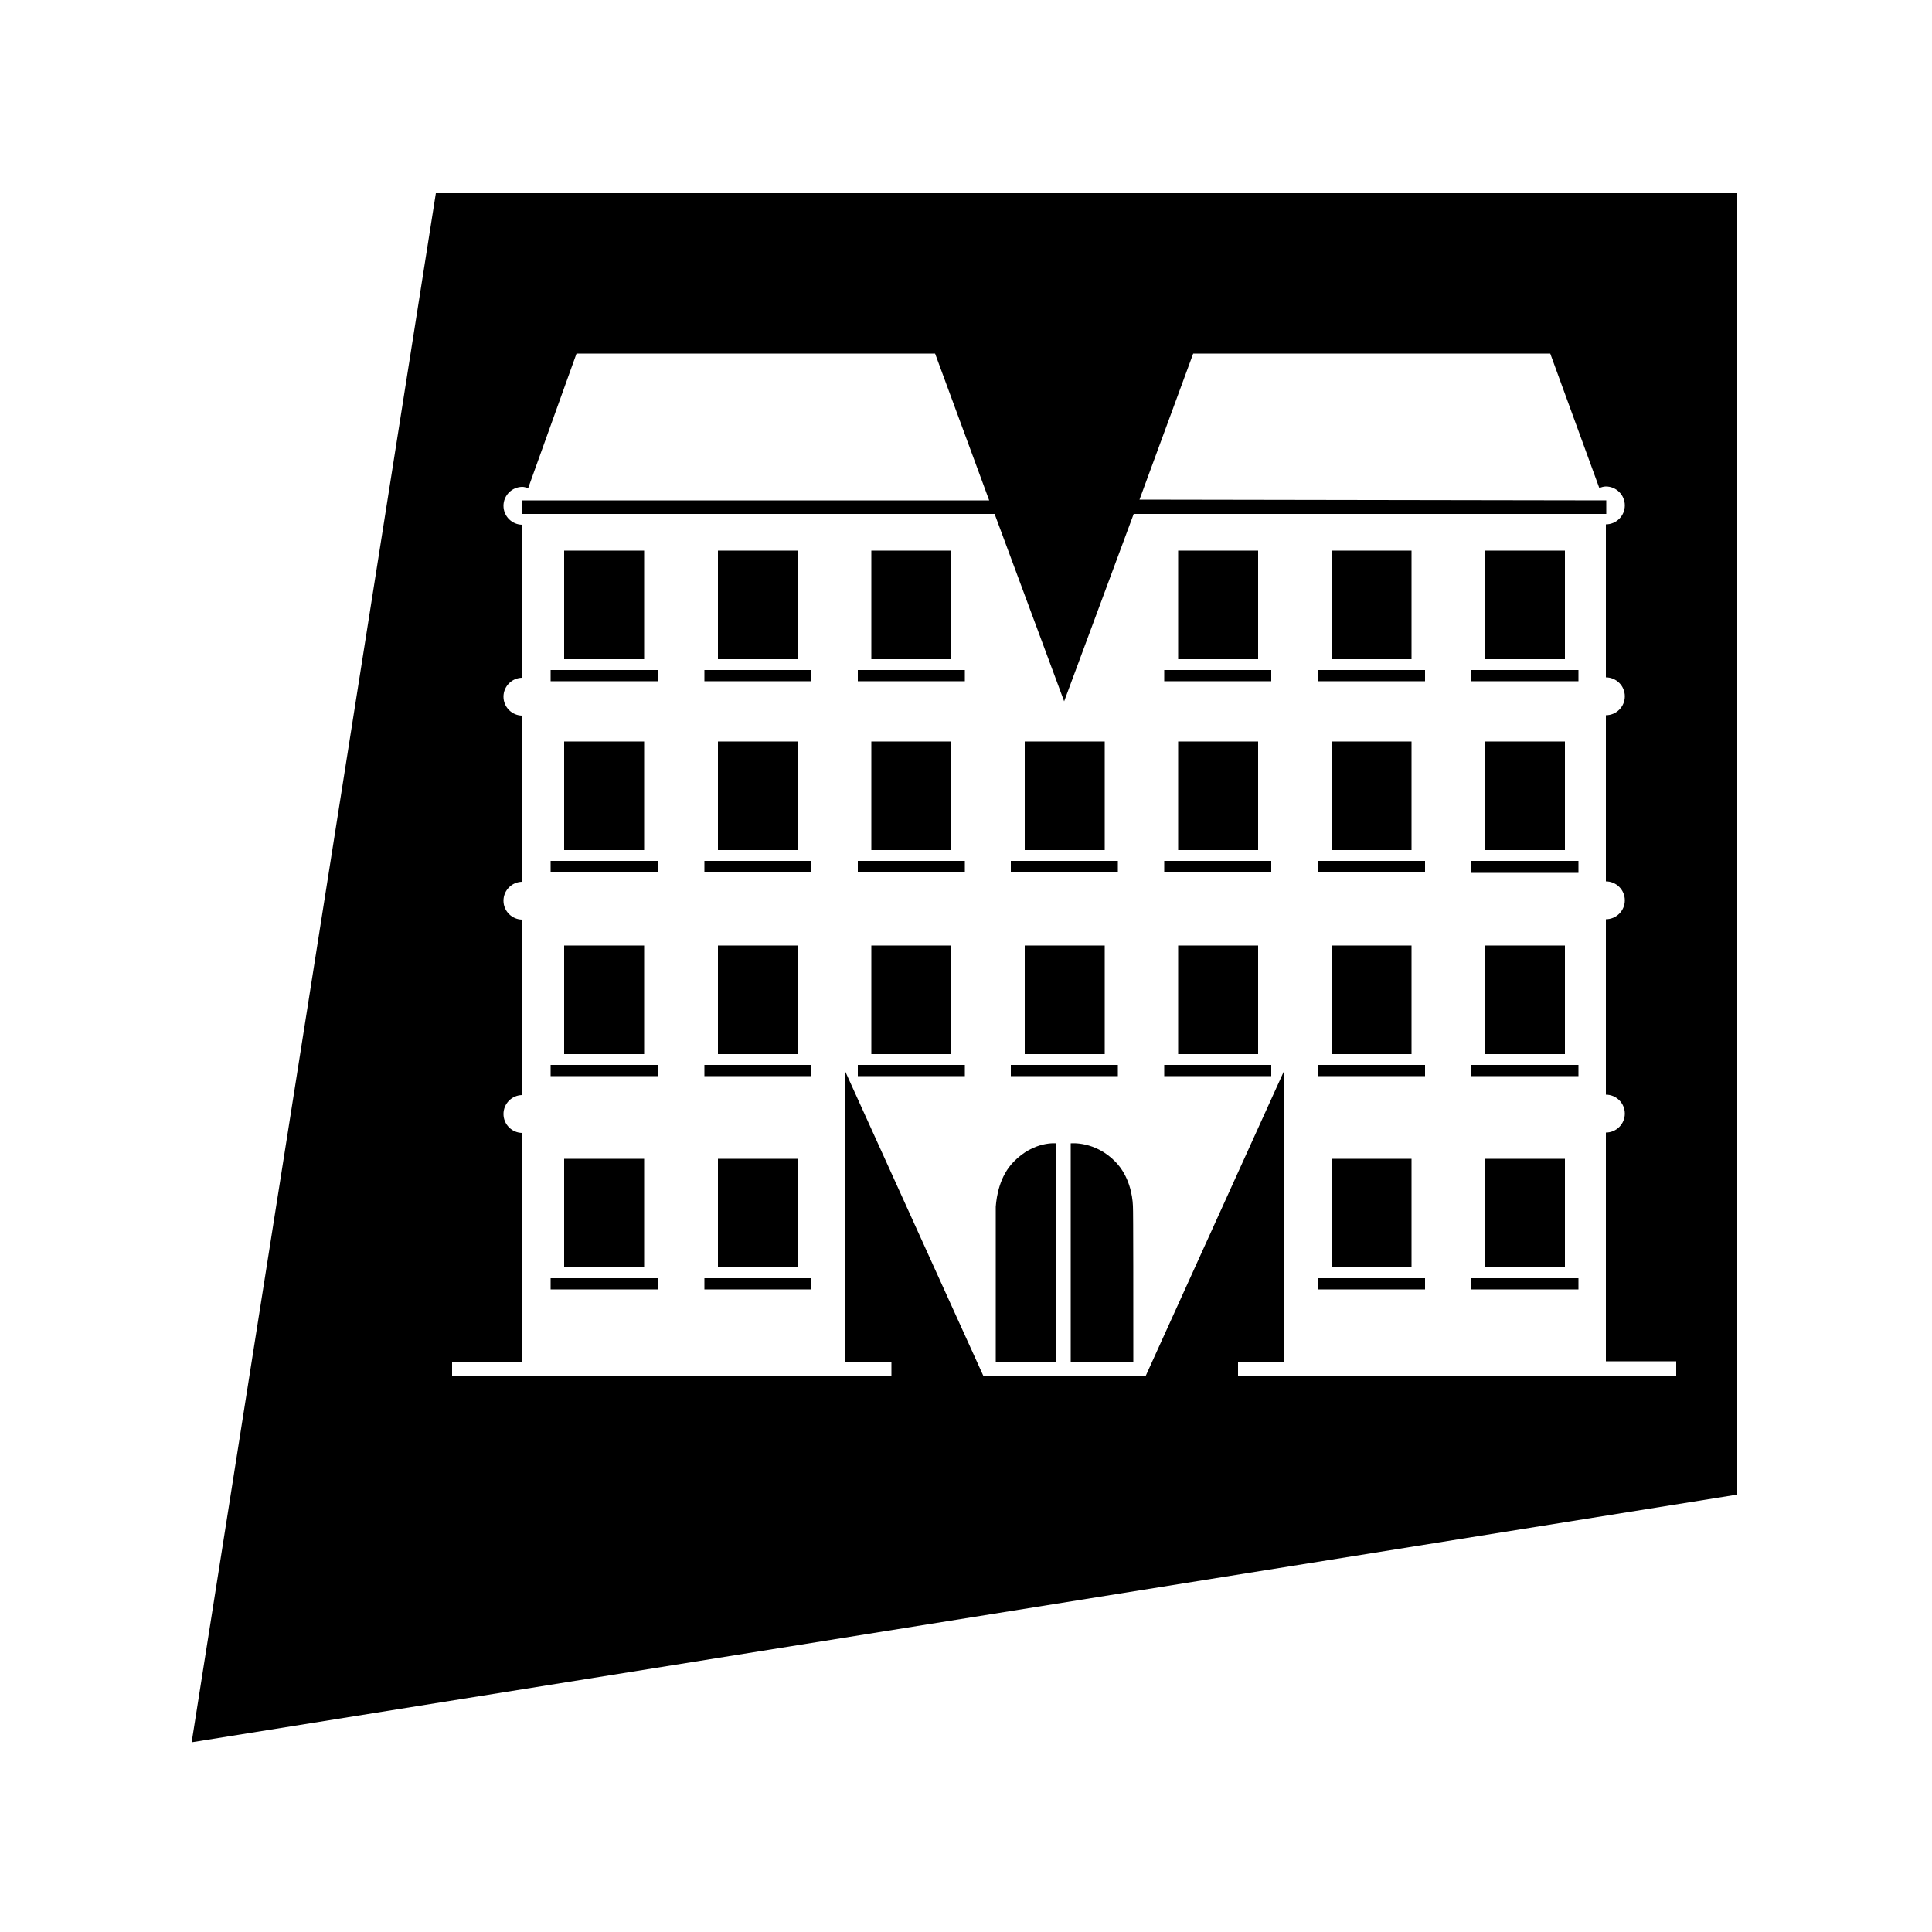 <?xml version="1.0" encoding="utf-8"?>
<!-- Generator: Adobe Illustrator 21.1.0, SVG Export Plug-In . SVG Version: 6.00 Build 0)  -->
<svg version="1.1" id="Ebene_1" xmlns="http://www.w3.org/2000/svg" xmlns:xlink="http://www.w3.org/1999/xlink" x="0px" y="0px"
	 width="500px" height="500px" viewBox="0 0 500 500" style="enable-background:new 0 0 500 500;" xml:space="preserve">
<g>
	<rect x="182.3" y="173.4" width="27.7" height="2.9"/>
	<rect x="222" y="275.6" width="27.7" height="2.9"/>
	<rect x="182.3" y="222.8" width="27.7" height="2.9"/>
	<rect x="222" y="173.4" width="27.7" height="2.9"/>
	<rect x="261.6" y="222.8" width="27.7" height="2.9"/>
	<rect x="222" y="222.8" width="27.7" height="2.9"/>
	<rect x="142.5" y="330.8" width="27.7" height="2.9"/>
	<rect x="142.5" y="275.6" width="27.7" height="2.9"/>
	<rect x="142.5" y="173.4" width="27.7" height="2.9"/>
	<rect x="182.3" y="330.8" width="27.7" height="2.9"/>
	<rect x="182.3" y="275.6" width="27.7" height="2.9"/>
	<rect x="142.5" y="222.8" width="27.7" height="2.9"/>
	<rect x="341.1" y="173.4" width="27.7" height="2.9"/>
	<rect x="380.8" y="330.8" width="27.7" height="2.9"/>
	<rect x="341.1" y="222.8" width="27.7" height="2.9"/>
	<rect x="341.1" y="275.6" width="27.7" height="2.9"/>
	<path d="M112.8,50L49.6,450.9l400-64.1V50H112.8z M433.9,356.1H320.4v-3.7h11.8v-75l-35.7,78.7h-3.2h-16.2h-3.7h-15.7h-2.1h-1.1
		l-35.7-78.7v75h11.9v3.7H117v-3.7h18.2v-59.2c-2.7,0-4.9-2.2-4.9-4.9c0-2.7,2.2-4.9,4.9-4.9V238c-2.7,0-4.9-2.2-4.9-4.9
		c0-2.7,2.2-4.9,4.9-4.9v-43c-2.7,0-4.9-2.2-4.9-4.9c0-2.7,2.2-4.9,4.9-4.9v-39.6c-2.7,0-4.9-2.2-4.9-4.9c0-2.7,2.2-4.9,4.9-4.9
		c0.5,0,1,0.2,1.5,0.3l12.5-34.8h92.8l14,38H135.2v3.5h122.2l18,48.5l18-48.5h122.3v-3.5l-120.8-0.2l13.9-37.8h92.4l12.7,34.8
		c0.5-0.2,1.1-0.4,1.7-0.4c2.7,0,4.9,2.2,4.9,4.9c0,2.7-2.2,4.9-4.9,4.9v39.6c2.7,0,4.9,2.2,4.9,4.9c0,2.7-2.2,4.9-4.9,4.9v43
		c2.7,0,4.9,2.2,4.9,4.9c0,2.7-2.2,4.9-4.9,4.9v45.4c2.7,0,4.9,2.2,4.9,4.9c0,2.7-2.2,4.9-4.9,4.9v59.2h18.2V356.1z"/>
	<rect x="380.8" y="222.8" width="27.7" height="3.1"/>
	<rect x="380.8" y="173.4" width="27.7" height="2.9"/>
	<rect x="380.8" y="275.6" width="27.7" height="2.9"/>
	<rect x="301.3" y="275.6" width="27.7" height="2.9"/>
	<rect x="301.3" y="222.8" width="27.7" height="2.9"/>
	<path d="M262.3,300.7c-3.6,3.7-4.4,8.9-4.6,11.6c0,0.8,0,26.9,0,40.1h15.7v-56.5C273.4,295.9,267.6,295.2,262.3,300.7z"/>
	<path d="M288.7,300.7c-5.3-5.5-11.6-4.8-11.6-4.8v56.5h16.2c0-13.2,0-39.4-0.1-40.3C293.1,309.3,292.2,304.3,288.7,300.7z"/>
	<rect x="261.6" y="275.6" width="27.7" height="2.9"/>
	<rect x="341.1" y="330.8" width="27.7" height="2.9"/>
	<rect x="301.3" y="173.4" width="27.7" height="2.9"/>
	<rect x="146" y="142.5" width="20.7" height="28.1"/>
	<rect x="185.8" y="142.5" width="20.7" height="28.1"/>
	<rect x="225.5" y="142.5" width="20.7" height="28.1"/>
	<rect x="146" y="191.9" width="20.7" height="28.1"/>
	<rect x="185.8" y="191.9" width="20.7" height="28.1"/>
	<rect x="225.5" y="191.9" width="20.7" height="28.1"/>
	<rect x="304.9" y="191.9" width="20.7" height="28.1"/>
	<rect x="265.2" y="191.9" width="20.7" height="28.1"/>
	<rect x="344.6" y="191.9" width="20.7" height="28.1"/>
	<rect x="384.3" y="191.9" width="20.7" height="28.1"/>
	<rect x="304.9" y="244.7" width="20.7" height="28.1"/>
	<rect x="265.2" y="244.7" width="20.7" height="28.1"/>
	<rect x="344.6" y="244.7" width="20.7" height="28.1"/>
	<rect x="384.3" y="244.7" width="20.7" height="28.1"/>
	<rect x="304.9" y="142.5" width="20.7" height="28.1"/>
	<rect x="344.6" y="142.5" width="20.7" height="28.1"/>
	<rect x="384.3" y="142.5" width="20.7" height="28.1"/>
	<rect x="146" y="244.7" width="20.7" height="28.1"/>
	<rect x="185.8" y="244.7" width="20.7" height="28.1"/>
	<rect x="146" y="299.9" width="20.7" height="28.1"/>
	<rect x="185.8" y="299.9" width="20.7" height="28.1"/>
	<rect x="344.6" y="299.9" width="20.7" height="28.1"/>
	<rect x="384.3" y="299.9" width="20.7" height="28.1"/>
	<rect x="225.5" y="244.7" width="20.7" height="28.1"/>
</g>
</svg>
